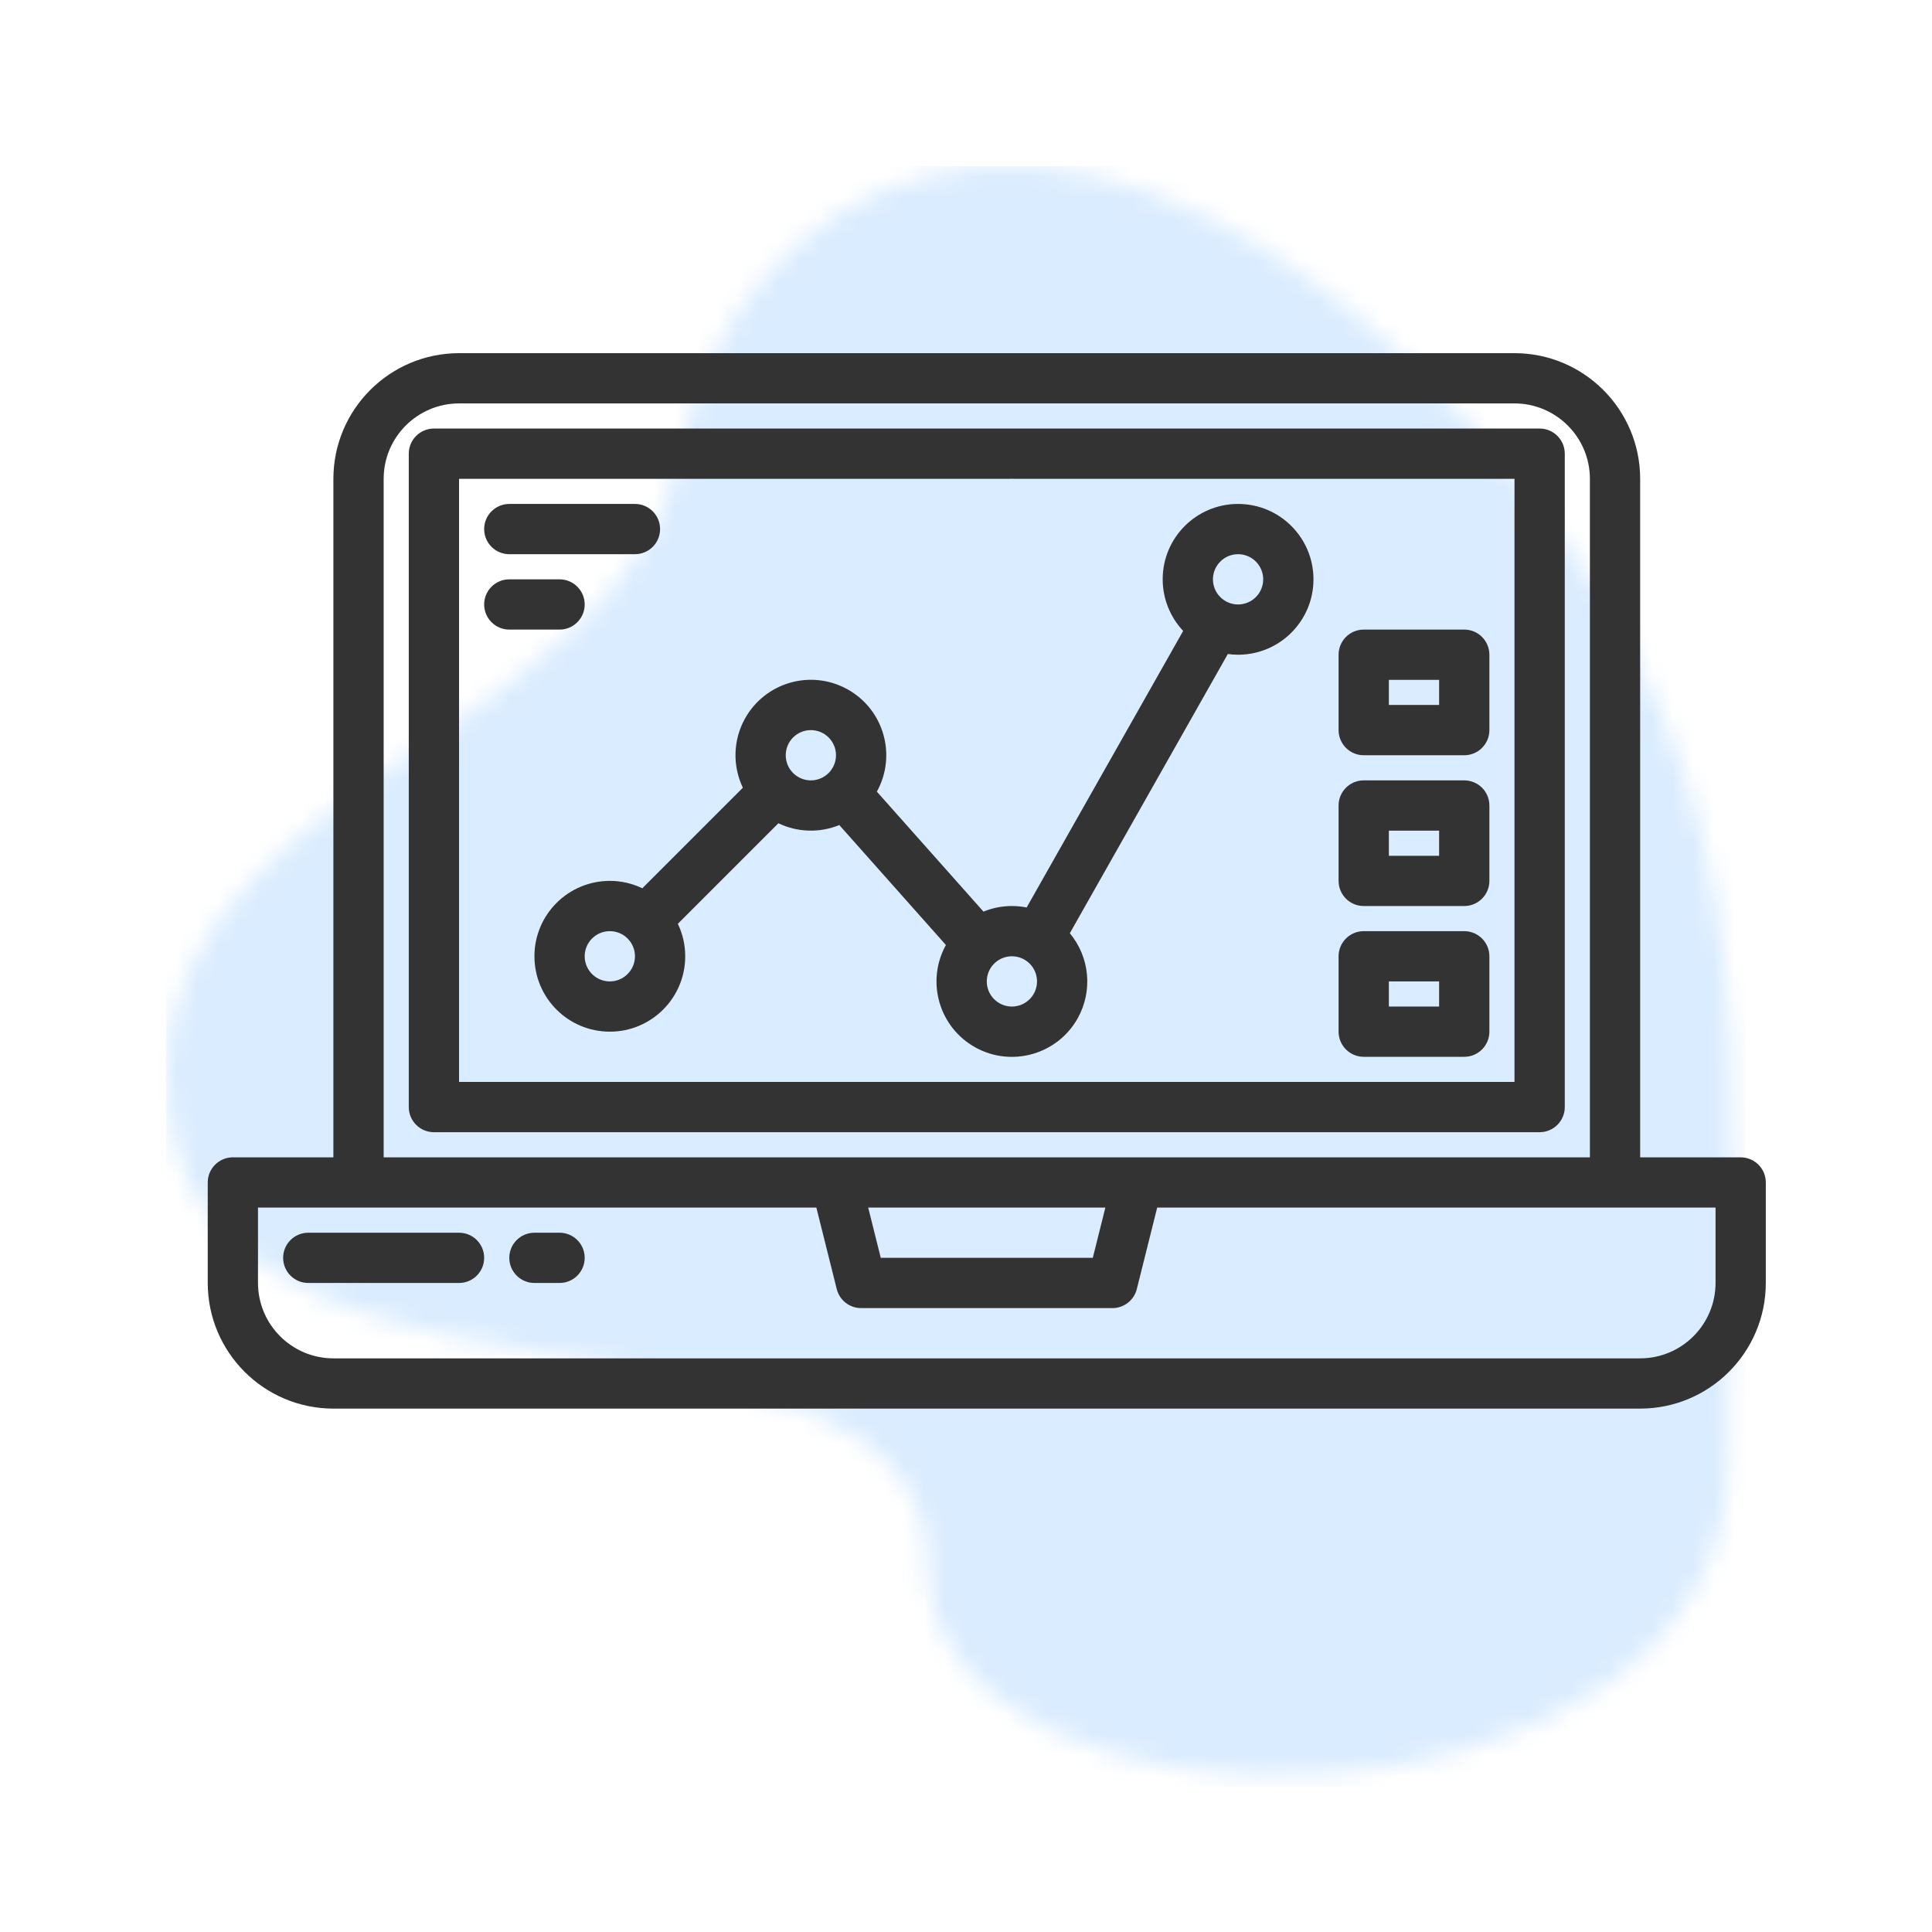 <?xml version="1.0" encoding="UTF-8"?>
<svg width="93px" height="93px" viewBox="0 0 93 93" version="1.1" xmlns="http://www.w3.org/2000/svg" xmlns:xlink="http://www.w3.org/1999/xlink">
    <!-- Generator: Sketch 58 (84663) - https://sketch.com -->
    <title>Feature 1</title>
    <desc>Created with Sketch.</desc>
    <defs>
        <filter x="-26.0%" y="-25.6%" width="151.9%" height="151.3%" filterUnits="objectBoundingBox" id="filter-1">
            <feOffset dx="0" dy="2" in="SourceAlpha" result="shadowOffsetOuter1"></feOffset>
            <feGaussianBlur stdDeviation="4" in="shadowOffsetOuter1" result="shadowBlurOuter1"></feGaussianBlur>
            <feColorMatrix values="0 0 0 0 0   0 0 0 0 0   0 0 0 0 0  0 0 0 0.1 0" type="matrix" in="shadowBlurOuter1" result="shadowMatrixOuter1"></feColorMatrix>
            <feMerge>
                <feMergeNode in="shadowMatrixOuter1"></feMergeNode>
                <feMergeNode in="SourceGraphic"></feMergeNode>
            </feMerge>
        </filter>
        <path d="M60.652,10.232 C42.652,-7.549 27.32,0.538 24.652,14.084 C21.984,27.63 -2.799,30.335 0.261,46.335 C3.321,62.335 36.652,52.835 36.652,67.335 C36.652,81.835 75.19,81.335 75.19,62.335 C75.19,43.335 78.652,28.012 60.652,10.232 Z" id="path-2"></path>
    </defs>
    <g id="Page-1" stroke="none" stroke-width="1" fill="none" fill-rule="evenodd">
        <g id="Artboard" transform="translate(-74, -354)">
            <g id="Feature-1" filter="url(#filter-1)" transform="translate(82, 360)">
                <g id="Icon">
                    <g id="bgicon">
                        <mask id="mask-3" fill="white">
                            <use xlink:href="#path-2"></use>
                        </mask>
                        <use fill-opacity="0.2" fill="#FFFFFF" xlink:href="#path-2"></use>
                        <g id="Color/Blue" opacity="0.2" mask="url(#mask-3)" fill="#459EFF">
                            <rect id="Rectangle" x="0" y="0" width="76" height="78"></rect>
                        </g>
                    </g>
                </g>
                <g id="broker" transform="translate(2, 9)" fill="#333333" fill-rule="nonzero">
                    <path d="M73.79,38.71 L68.952,38.71 L68.952,6.048 C68.948,2.709 66.242,0.003 62.903,0 L12.097,0 C8.758,0.003 6.052,2.709 6.048,6.048 L6.048,38.71 L1.21,38.71 C0.542,38.71 0,39.251 0,39.919 L0,44.758 C0.003,48.097 2.709,50.803 6.048,50.806 L68.952,50.806 C72.291,50.803 74.997,48.097 75,44.758 L75,39.919 C75,39.251 74.458,38.71 73.79,38.71 Z M8.468,6.048 C8.47,4.045 10.094,2.422 12.097,2.419 L62.903,2.419 C64.906,2.422 66.53,4.045 66.532,6.048 L66.532,38.71 L8.468,38.71 L8.468,6.048 Z M43.208,41.129 L42.603,43.548 L32.397,43.548 L31.792,41.129 L43.208,41.129 Z M72.581,44.758 C72.578,46.761 70.955,48.384 68.952,48.387 L6.048,48.387 C4.045,48.384 2.422,46.761 2.419,44.758 L2.419,41.129 L29.297,41.129 L30.278,45.051 C30.413,45.59 30.897,45.968 31.452,45.968 L43.548,45.968 C44.103,45.968 44.587,45.59 44.722,45.051 L45.703,41.129 L72.581,41.129 L72.581,44.758 Z" id="Shape"></path>
                    <path d="M64.113,3.629 L10.887,3.629 C10.219,3.629 9.677,4.171 9.677,4.839 L9.677,36.29 C9.677,36.958 10.219,37.5 10.887,37.5 L64.113,37.5 C64.781,37.5 65.323,36.958 65.323,36.29 L65.323,4.839 C65.323,4.171 64.781,3.629 64.113,3.629 Z M62.903,35.081 L12.097,35.081 L12.097,6.048 L38.617,6.048 C38.649,6.048 38.679,6.047 38.71,6.045 C38.74,6.047 38.77,6.048 38.802,6.048 L62.903,6.048 L62.903,35.081 Z" id="Shape"></path>
                    <path d="M12.097,42.339 L4.839,42.339 C4.171,42.339 3.629,42.88 3.629,43.548 C3.629,44.216 4.171,44.758 4.839,44.758 L12.097,44.758 C12.765,44.758 13.306,44.216 13.306,43.548 C13.306,42.88 12.765,42.339 12.097,42.339 Z" id="Path"></path>
                    <path d="M16.935,42.339 L15.726,42.339 C15.058,42.339 14.516,42.88 14.516,43.548 C14.516,44.216 15.058,44.758 15.726,44.758 L16.935,44.758 C17.604,44.758 18.145,44.216 18.145,43.548 C18.145,42.88 17.604,42.339 16.935,42.339 Z" id="Path"></path>
                    <path d="M55.645,33.871 L60.484,33.871 C61.152,33.871 61.694,33.329 61.694,32.661 L61.694,29.032 C61.694,28.364 61.152,27.823 60.484,27.823 L55.645,27.823 C54.977,27.823 54.435,28.364 54.435,29.032 L54.435,32.661 C54.435,33.329 54.977,33.871 55.645,33.871 Z M56.855,30.242 L59.274,30.242 L59.274,31.452 L56.855,31.452 L56.855,30.242 Z" id="Shape"></path>
                    <path d="M55.645,26.613 L60.484,26.613 C61.152,26.613 61.694,26.071 61.694,25.403 L61.694,21.774 C61.694,21.106 61.152,20.565 60.484,20.565 L55.645,20.565 C54.977,20.565 54.435,21.106 54.435,21.774 L54.435,25.403 C54.435,26.071 54.977,26.613 55.645,26.613 Z M56.855,22.984 L59.274,22.984 L59.274,24.194 L56.855,24.194 L56.855,22.984 Z" id="Shape"></path>
                    <path d="M55.645,19.355 L60.484,19.355 C61.152,19.355 61.694,18.813 61.694,18.145 L61.694,14.516 C61.694,13.848 61.152,13.306 60.484,13.306 L55.645,13.306 C54.977,13.306 54.435,13.848 54.435,14.516 L54.435,18.145 C54.435,18.813 54.977,19.355 55.645,19.355 Z M56.855,15.726 L59.274,15.726 L59.274,16.935 L56.855,16.935 L56.855,15.726 Z" id="Shape"></path>
                    <path d="M14.516,9.677 L20.565,9.677 C21.233,9.677 21.774,9.136 21.774,8.468 C21.774,7.8 21.233,7.258 20.565,7.258 L14.516,7.258 C13.848,7.258 13.306,7.8 13.306,8.468 C13.306,9.136 13.848,9.677 14.516,9.677 Z" id="Path"></path>
                    <path d="M18.145,12.097 C18.145,11.429 17.604,10.887 16.935,10.887 L14.516,10.887 C13.848,10.887 13.306,11.429 13.306,12.097 C13.306,12.765 13.848,13.306 14.516,13.306 L16.935,13.306 C17.604,13.306 18.145,12.765 18.145,12.097 Z" id="Path"></path>
                    <path d="M49.597,7.258 C47.594,7.257 45.969,8.879 45.968,10.882 C45.967,11.806 46.32,12.697 46.954,13.37 L39.42,26.682 C39.186,26.636 38.948,26.613 38.71,26.613 C38.24,26.612 37.775,26.704 37.341,26.882 L32.209,21.107 C33.178,19.353 32.542,17.145 30.787,16.176 C29.033,15.207 26.825,15.844 25.856,17.598 C25.289,18.624 25.253,19.861 25.759,20.918 L20.918,25.759 C20.431,25.524 19.896,25.402 19.355,25.403 C17.351,25.403 15.726,27.028 15.726,29.032 C15.726,31.037 17.351,32.661 19.355,32.661 C21.359,32.661 22.984,31.037 22.984,29.032 C22.985,28.491 22.864,27.956 22.629,27.469 L27.469,22.629 C28.39,23.07 29.455,23.102 30.401,22.715 L35.533,28.489 C34.564,30.244 35.2,32.452 36.954,33.421 C38.709,34.39 40.916,33.754 41.886,32 C42.609,30.69 42.455,29.072 41.498,27.922 L49.104,14.481 C49.267,14.504 49.432,14.516 49.597,14.516 C51.601,14.516 53.226,12.891 53.226,10.887 C53.226,8.883 51.601,7.258 49.597,7.258 Z M19.355,30.242 C18.687,30.242 18.145,29.7 18.145,29.032 C18.145,28.364 18.687,27.823 19.355,27.823 C20.023,27.823 20.565,28.364 20.565,29.032 C20.564,29.7 20.023,30.241 19.355,30.242 Z M29.032,20.565 C28.364,20.565 27.823,20.023 27.823,19.355 C27.823,18.687 28.364,18.145 29.032,18.145 C29.7,18.145 30.242,18.687 30.242,19.355 C30.241,20.023 29.7,20.564 29.032,20.565 Z M38.71,31.452 C38.042,31.452 37.5,30.91 37.5,30.242 C37.5,29.574 38.042,29.032 38.71,29.032 C39.378,29.032 39.919,29.574 39.919,30.242 C39.918,30.91 39.377,31.451 38.71,31.452 Z M49.597,12.097 C48.929,12.097 48.387,11.555 48.387,10.887 C48.387,10.219 48.929,9.677 49.597,9.677 C50.265,9.677 50.806,10.219 50.806,10.887 C50.806,11.555 50.265,12.096 49.597,12.097 Z" id="Shape"></path>
                </g>
            </g>
        </g>
    </g>
</svg>